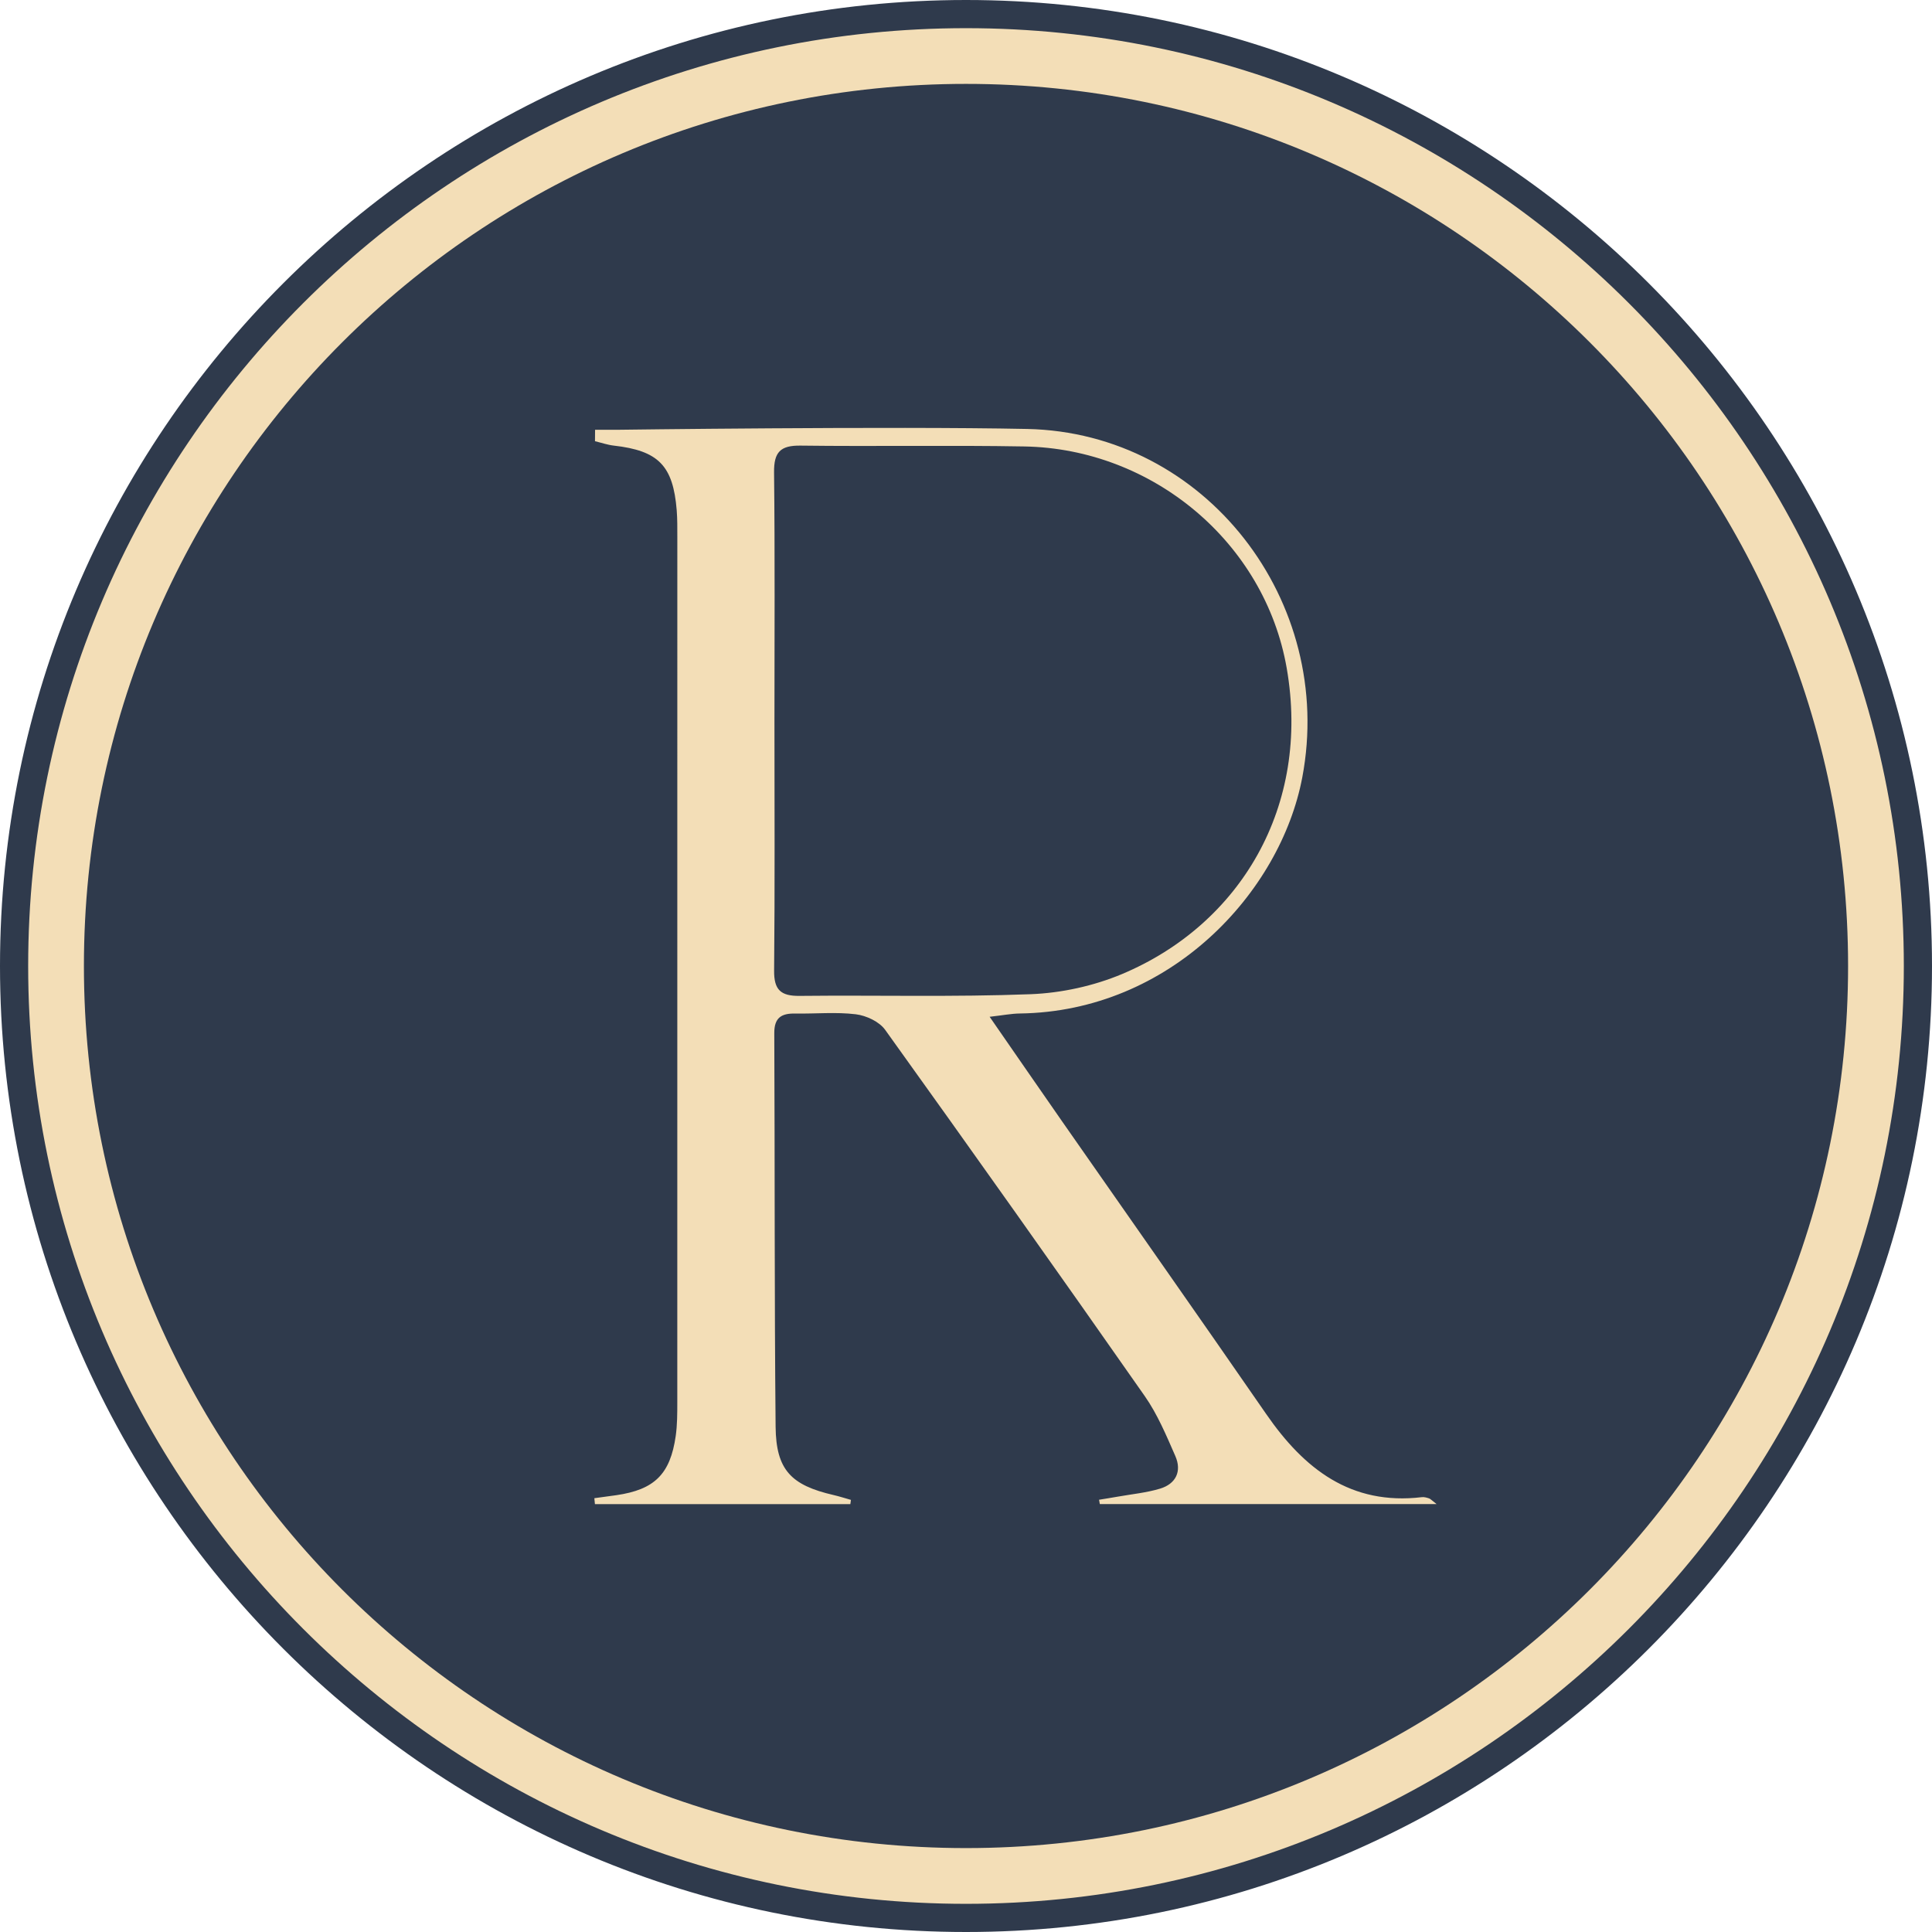 <?xml version="1.0" encoding="UTF-8"?><svg id="Layer_2" xmlns="http://www.w3.org/2000/svg" viewBox="0 0 68.586 68.586"><defs><style>.cls-1{fill:#f3deb7;}.cls-2{fill:#2f3a4c;}</style></defs><g id="Layer_1-2"><circle class="cls-1" cx="34.293" cy="34.293" r="33.793"/><path class="cls-2" d="M34.293,68.586C15.384,68.586,0,53.202,0,34.293S15.384,0,34.293,0s34.293,15.384,34.293,34.293-15.384,34.293-34.293,34.293ZM34.293,1C15.935,1,1,15.935,1,34.293s14.935,33.293,33.293,33.293,33.293-14.935,33.293-33.293S52.65,1,34.293,1Z"/><path class="cls-2" d="M34.293,65.607c17.294,0,31.314-14.02,31.314-31.314S51.587,2.978,34.293,2.978,2.979,16.998,2.979,34.293s14.02,31.314,31.314,31.314"/><path class="cls-1" d="M27.493,25.567c0,2.963.017,5.926-.012,8.888-.007.685.236.906.901.899,2.736-.029,5.474.045,8.206-.06,1.094-.042,2.238-.293,3.246-.716,4.191-1.762,6.703-5.946,5.843-10.866-.782-4.469-4.772-7.784-9.313-7.863-2.648-.047-5.299.004-7.948-.03-.716-.009-.944.234-.937.947.033,2.933.014,5.867.014,8.801M30.187,53.397h-9.067c-.007-.07-.014-.141-.021-.211.261-.036.522-.069.782-.107,1.353-.197,1.912-.743,2.107-2.101.056-.396.056-.803.056-1.205.002-10.238.002-20.475.001-30.713,0-.316.003-.634-.022-.948-.128-1.586-.651-2.114-2.234-2.293-.226-.026-.445-.103-.667-.156.001-.096.003-.405.003-.405h.742s9.734-.13,14.597-.03c6.348.132,10.944,6.133,9.768,12.363-.773,4.095-4.689,8.318-10.028,8.388-.301.004-.601.064-1.072.117.924,1.333,1.748,2.53,2.579,3.722,2.414,3.461,4.842,6.913,7.242,10.385,1.343,1.942,2.998,3.246,5.527,2.946.082-.009.171.018.252.044.048.016.085.062.267.202h-11.955c-.009-.051-.019-.103-.028-.154.218-.036.436-.069.653-.108.506-.09,1.024-.139,1.513-.286.563-.17.778-.617.543-1.155-.32-.731-.634-1.485-1.088-2.133-3.045-4.352-6.117-8.685-9.214-13-.209-.291-.672-.507-1.042-.552-.709-.086-1.437-.014-2.156-.026-.485-.008-.74.146-.738.693.022,4.658.002,9.317.047,13.976.015,1.534.552,2.077,2.057,2.424.208.048.411.114.617.172-.007.05-.014.101-.021.151"/></g></svg>